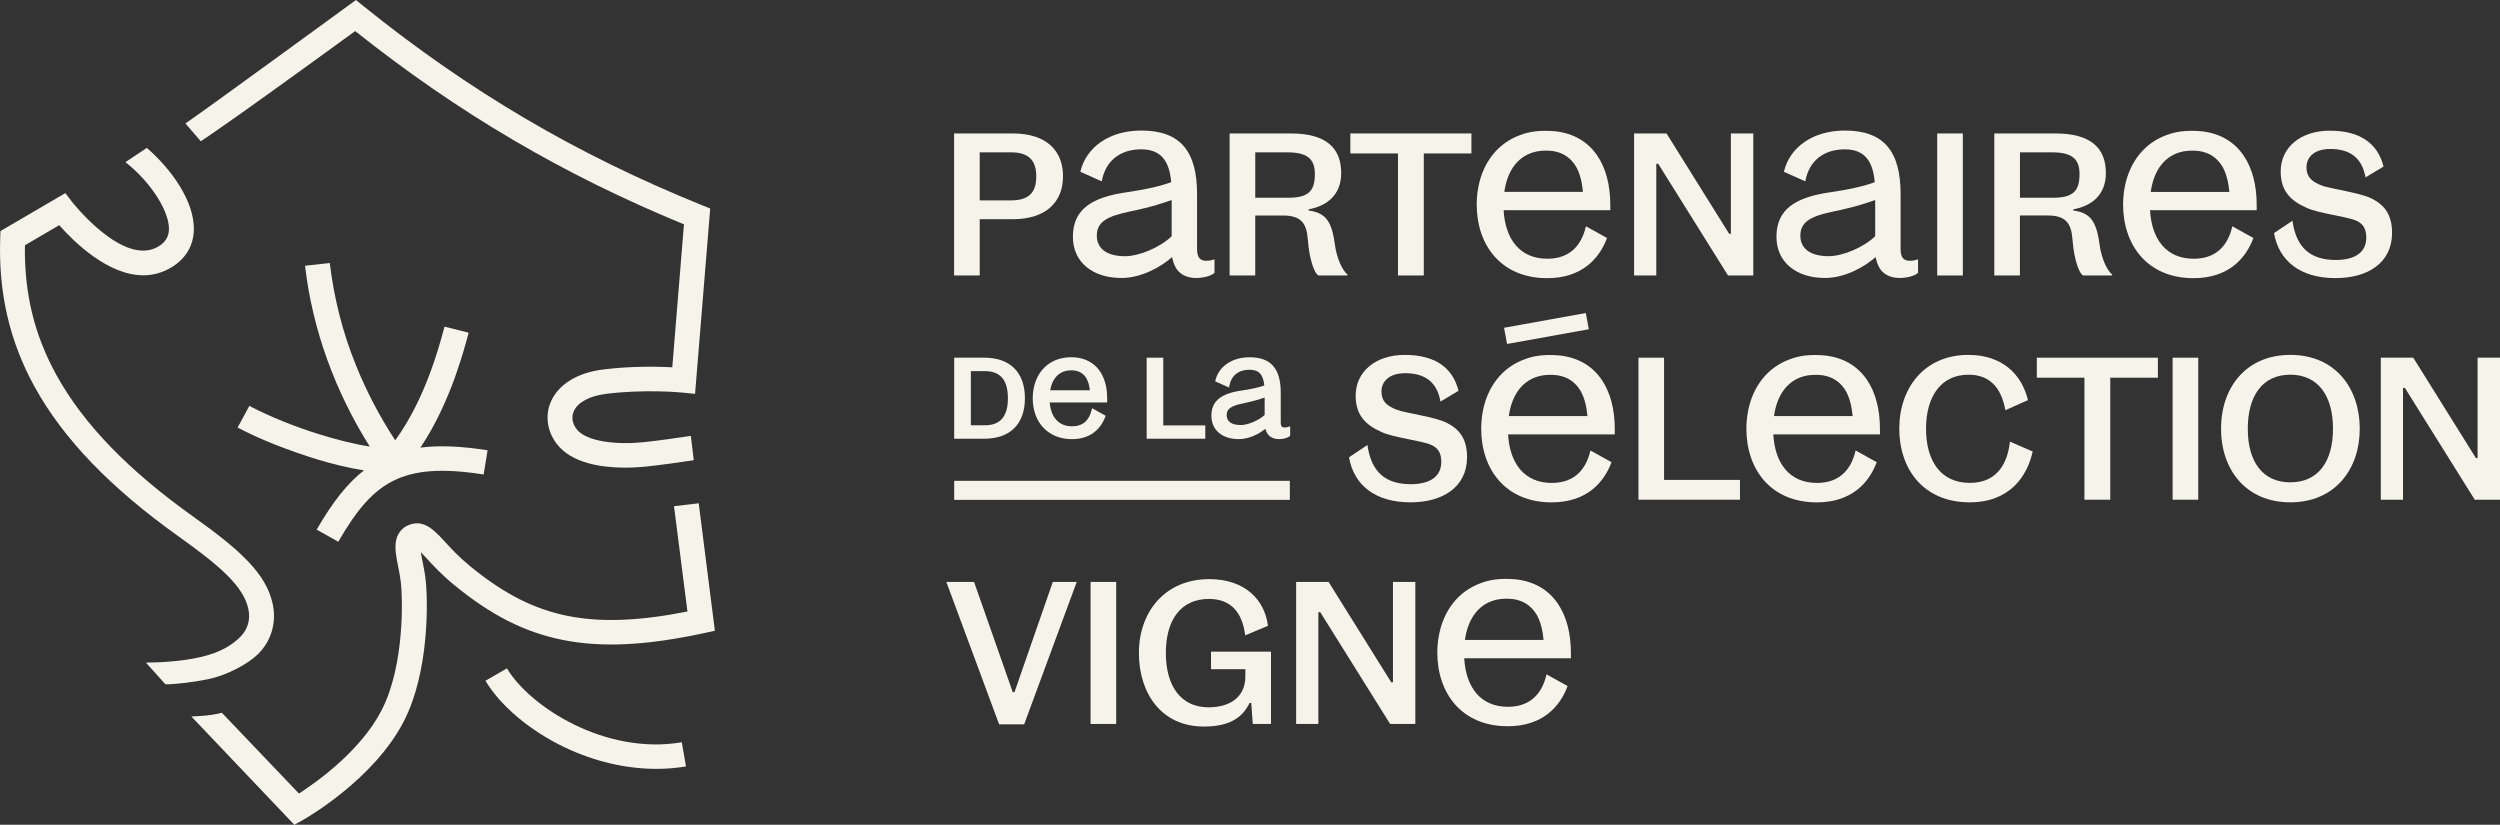 <svg width="194" height="64" viewBox="0 0 194 64" fill="none" xmlns="http://www.w3.org/2000/svg">
<rect x="0" y="0" width="194" height="64" fill="#333333" stroke="none"/>
<path d="M109.485 37.574C107.512 37.574 106.407 36.632 106.113 34.529L104.684 35.486C105.052 37.618 106.687 38.981 109.455 38.981C111.944 38.981 113.844 37.807 113.844 35.472C113.844 34.065 113.254 33.296 112.253 32.803C111.354 32.354 109.146 32.064 108.439 31.817C107.599 31.497 107.202 31.136 107.202 30.381C107.202 29.627 107.761 28.96 109.057 28.96C110.529 28.96 111.517 29.613 111.782 31.164L113.181 30.323C112.725 28.482 111.296 27.54 109.014 27.54C106.732 27.54 105.2 28.846 105.2 30.701C105.2 32.18 105.922 32.962 107.218 33.528C108.071 33.949 110.399 34.209 111.076 34.528C111.605 34.775 111.842 35.151 111.842 35.848C111.842 36.95 111.003 37.573 109.486 37.573L109.485 37.574Z" fill="#F6F3EB"/>
<path d="M129.131 27.757H127.144V38.778H135.022V37.241H129.131V27.757Z" fill="#F6F3EB"/>
<path d="M152.863 37.472C150.595 37.472 149.461 35.761 149.461 33.268C149.461 30.774 150.611 29.077 152.76 29.077C154.41 29.077 155.308 30.092 155.617 31.832L157.369 31.049C156.883 29.019 155.352 27.54 152.744 27.54C149.328 27.54 147.384 30.107 147.384 33.268C147.384 36.428 149.284 38.981 152.848 38.981C155.984 38.981 157.325 36.922 157.736 35.036L155.969 34.268C155.807 35.819 155.071 37.472 152.861 37.472H152.863Z" fill="#F6F3EB"/>
<path d="M158.057 29.309H161.753V38.778H163.756V29.309H167.452V27.757H158.057V29.309Z" fill="#F6F3EB"/>
<path d="M170.584 27.757H168.595V38.777H170.584V27.757Z" fill="#F6F3EB"/>
<path d="M177.727 27.539C174.266 27.539 172.352 30.106 172.352 33.267C172.352 36.427 174.266 38.98 177.727 38.98C181.188 38.98 183.116 36.428 183.116 33.267C183.116 30.105 181.202 27.539 177.727 27.539ZM177.727 37.429C175.592 37.429 174.428 35.848 174.428 33.267C174.428 30.685 175.592 29.076 177.727 29.076C179.862 29.076 181.04 30.685 181.04 33.267C181.04 35.848 179.876 37.429 177.727 37.429Z" fill="#F6F3EB"/>
<path d="M192.261 27.757V35.544H192.129L187.269 27.757H184.75V38.778H186.474V30.106H186.621L192.041 38.778H194V27.757H192.261Z" fill="#F6F3EB"/>
<path d="M78.724 53.713H78.591L75.587 45.158H73.436L77.532 56.208H79.475L83.554 45.158H81.698L78.724 53.713Z" fill="#F6F3EB"/>
<path d="M86.617 45.158H84.628V56.178H86.617V45.158Z" fill="#F6F3EB"/>
<path d="M93.974 51.93H96.64V52.495C96.64 54.104 95.432 54.887 93.783 54.887C91.632 54.887 90.47 53.234 90.47 50.667C90.47 48.1 91.634 46.477 93.813 46.477C95.478 46.477 96.405 47.477 96.626 49.304L98.393 48.565C98.144 46.535 96.597 44.94 93.843 44.94C90.382 44.94 88.379 47.507 88.379 50.667C88.379 53.828 90.147 56.38 93.416 56.38C95.507 56.38 96.435 55.626 96.966 54.554H97.098L97.215 56.178H98.629V50.567H93.975V51.93H93.974Z" fill="#F6F3EB"/>
<path d="M108.093 52.944H107.959L103.099 45.158H100.581V56.178H102.304V47.506H102.452L107.872 56.178H109.83V45.158H108.093V52.944Z" fill="#F6F3EB"/>
<path d="M100.091 37.312H74.045V38.789H100.091V37.312Z" fill="#F6F3EB"/>
<path d="M80.213 30.13C80.163 30.38 80.139 30.64 80.139 30.904C80.139 32.802 81.361 34.078 83.18 34.078C84.876 34.078 85.533 32.986 85.774 32.336L85.801 32.262L84.741 31.675L84.714 31.795C84.519 32.648 84.006 33.081 83.188 33.081C82.182 33.081 81.556 32.409 81.458 31.232H85.916V30.9C85.915 29.086 85.018 27.906 83.504 27.742C83.462 27.738 83.419 27.735 83.377 27.732C83.282 27.726 83.202 27.722 83.124 27.722C82.731 27.722 82.361 27.784 82.024 27.906C81.085 28.243 80.425 29.054 80.213 30.129V30.13ZM81.495 30.284C81.641 29.434 82.096 28.897 82.782 28.767C82.951 28.739 83.118 28.726 83.385 28.753C83.802 28.812 84.107 29.017 84.317 29.378C84.445 29.61 84.532 29.915 84.575 30.284H81.493H81.495Z" fill="#F6F3EB"/>
<path d="M117.607 44.955C116.4 44.853 115.591 44.991 114.92 45.247C113.152 45.883 112.038 47.381 111.672 49.24C111.583 49.69 111.536 50.158 111.536 50.642C111.536 53.804 113.437 56.356 117.001 56.356C119.682 56.356 121.051 54.852 121.648 53.238L120.011 52.33C119.712 53.646 118.899 54.847 117.015 54.847C114.885 54.847 113.754 53.334 113.624 51.083H121.901V50.637C121.898 47.698 120.587 45.276 117.605 44.955H117.607ZM113.679 49.661C113.913 47.963 114.788 46.788 116.238 46.515C116.595 46.456 116.923 46.438 117.407 46.487C118.251 46.605 118.861 47.038 119.265 47.733C119.546 48.243 119.711 48.894 119.782 49.661H113.679Z" fill="#F6F3EB"/>
<path d="M76.025 17.012H78.573C81.254 17.012 82.49 15.605 82.49 13.677C82.49 11.748 81.268 10.356 78.588 10.356H74.038V21.377H76.026V17.012H76.025ZM76.025 11.822H78.47C79.869 11.822 80.414 12.488 80.414 13.692C80.414 14.896 79.883 15.549 78.456 15.549H76.025V11.822Z" fill="#F6F3EB"/>
<path d="M97.408 16.723H99.573C101.017 16.723 101.4 17.39 101.487 18.593C101.576 19.579 101.664 19.971 101.84 20.551C101.885 20.711 102.09 21.262 102.311 21.378H104.564V21.306C104.181 20.986 103.739 20.116 103.577 18.912C103.326 16.998 102.737 16.505 101.545 16.331V16.244C103.003 15.982 104.077 15.098 104.077 13.431C104.077 11.502 102.928 10.356 100.175 10.356H95.418V21.377H97.407V16.721L97.408 16.723ZM97.408 11.822H99.897C101.459 11.822 102.033 12.344 102.033 13.504C102.033 14.794 101.576 15.346 99.956 15.346H97.408V11.823V11.822Z" fill="#F6F3EB"/>
<path d="M108.483 21.377H110.486V11.908H114.183V10.356H104.787V11.908H108.483V21.377Z" fill="#F6F3EB"/>
<path d="M128.528 12.706H128.675L134.094 21.377H136.054V10.356H134.315V18.144H134.183L129.323 10.356H126.805V21.377H128.528V12.706Z" fill="#F6F3EB"/>
<path d="M152.316 10.356H150.327V21.377H152.316V10.356Z" fill="#F6F3EB"/>
<path d="M156.747 16.722H158.912C160.356 16.722 160.739 17.389 160.826 18.593C160.915 19.579 161.003 19.97 161.179 20.551C161.224 20.711 161.43 21.262 161.65 21.378H163.903V21.305C163.52 20.986 163.078 20.116 162.916 18.913C162.666 16.999 162.076 16.506 160.884 16.332V16.245C162.342 15.983 163.416 15.099 163.416 13.432C163.416 11.503 162.267 10.357 159.513 10.357H154.757V21.378H156.746V16.722H156.747ZM156.747 11.821H159.236C160.797 11.821 161.371 12.343 161.371 13.504C161.371 14.794 160.915 15.346 159.295 15.346H156.748V11.822L156.747 11.821Z" fill="#F6F3EB"/>
<path d="M181.266 20.174C179.293 20.174 178.188 19.232 177.894 17.13L176.465 18.086C176.834 20.218 178.468 21.582 181.236 21.582C183.725 21.582 185.625 20.408 185.625 18.072C185.625 16.665 185.035 15.896 184.034 15.403C183.136 14.954 180.927 14.665 180.22 14.417C179.381 14.098 178.983 13.736 178.983 12.982C178.983 12.227 179.543 11.561 180.838 11.561C182.311 11.561 183.298 12.213 183.563 13.765L184.962 12.924C184.506 11.083 183.077 10.141 180.795 10.141C178.514 10.141 176.981 11.446 176.981 13.301C176.981 14.78 177.703 15.563 178.999 16.128C179.853 16.549 182.18 16.809 182.857 17.129C183.387 17.376 183.623 17.752 183.623 18.448C183.623 19.55 182.784 20.173 181.267 20.173L181.266 20.174Z" fill="#F6F3EB"/>
<path d="M148.841 21.175V20.126C148.68 20.174 148.469 20.237 148.212 20.237C147.759 20.237 147.487 20.023 147.487 19.34V15.056C147.487 11.783 146.224 10.131 143.167 10.131C140.692 10.131 138.891 11.403 138.429 13.33L140.092 14.073C140.385 12.421 141.587 11.589 143.153 11.589C144.719 11.589 145.341 12.531 145.48 14.137C144.692 14.433 143.506 14.709 142.059 14.915C139.327 15.302 137.853 16.233 137.853 18.377C137.853 20.364 139.408 21.571 141.622 21.571C143.179 21.571 144.688 20.706 145.546 19.951C145.59 20.149 145.673 20.478 145.807 20.713C146.049 21.206 146.598 21.571 147.421 21.571C148.001 21.571 148.614 21.395 148.841 21.173V21.175ZM145.516 16.075V18.33C144.61 19.201 143.001 19.88 141.889 19.88C140.397 19.88 139.594 19.211 139.721 18.062C139.853 16.868 141.281 16.625 142.858 16.285C143.911 16.058 144.889 15.75 145.514 15.519V16.076L145.516 16.075Z" fill="#F6F3EB"/>
<path d="M83.257 18.378C83.257 20.366 84.813 21.572 87.026 21.572C88.584 21.572 90.092 20.707 90.95 19.953C90.995 20.151 91.077 20.479 91.212 20.715C91.454 21.208 92.003 21.572 92.825 21.572C93.406 21.572 94.019 21.397 94.245 21.174V20.125C94.084 20.173 93.874 20.236 93.616 20.236C93.164 20.236 92.892 20.022 92.892 19.339V15.055C92.892 11.782 91.629 10.13 88.572 10.13C86.097 10.13 84.295 11.402 83.833 13.329L85.497 14.072C85.789 12.42 86.991 11.588 88.557 11.588C90.124 11.588 90.745 12.53 90.885 14.136C90.096 14.432 88.91 14.708 87.463 14.914C84.732 15.301 83.257 16.232 83.257 18.376V18.378ZM90.921 15.519V18.332C90.017 19.202 88.407 19.882 87.294 19.882C85.802 19.882 85 19.212 85.126 18.064C85.259 16.869 86.686 16.626 88.263 16.286C89.317 16.06 90.295 15.752 90.92 15.52L90.921 15.519Z" fill="#F6F3EB"/>
<path d="M120.664 10.185C119.457 10.083 118.648 10.221 117.977 10.477C116.209 11.113 115.095 12.612 114.729 14.471C114.64 14.92 114.593 15.389 114.593 15.873C114.593 19.033 116.494 21.586 120.059 21.586C122.739 21.586 124.108 20.082 124.705 18.468L123.068 17.561C122.769 18.876 121.956 20.077 120.072 20.077C117.942 20.077 116.811 18.565 116.681 16.312H124.958V15.866C124.955 12.927 123.644 10.506 120.663 10.184L120.664 10.185ZM116.735 14.892C116.969 13.194 117.844 12.018 119.294 11.744C119.651 11.685 119.979 11.667 120.463 11.716C121.307 11.834 121.917 12.267 122.321 12.962C122.602 13.472 122.766 14.123 122.838 14.89H116.735V14.892Z" fill="#F6F3EB"/>
<path d="M174.866 18.469L173.229 17.562C172.929 18.878 172.116 20.079 170.232 20.079C168.102 20.079 166.971 18.566 166.842 16.313H175.118V15.868C175.116 12.928 173.804 10.507 170.823 10.185C169.616 10.083 168.807 10.221 168.136 10.477C166.368 11.113 165.255 12.612 164.888 14.471C164.8 14.92 164.752 15.389 164.752 15.873C164.752 19.033 166.654 21.586 170.218 21.586C172.898 21.586 174.268 20.082 174.865 18.468L174.866 18.469ZM169.455 11.745C169.812 11.686 170.141 11.668 170.624 11.717C171.469 11.835 172.078 12.268 172.482 12.963C172.763 13.473 172.928 14.124 173 14.892H166.897C167.131 13.194 168.005 12.018 169.455 11.744V11.745Z" fill="#F6F3EB"/>
<path d="M141.59 27.582C140.383 27.481 139.574 27.619 138.903 27.875C137.136 28.511 136.022 30.009 135.656 31.868C135.567 32.318 135.52 32.786 135.52 33.27C135.52 36.432 137.421 38.984 140.985 38.984C143.665 38.984 145.035 37.48 145.632 35.866L143.995 34.958C143.695 36.274 142.882 37.475 140.998 37.475C138.868 37.475 137.737 35.962 137.608 33.711H145.884V33.265C145.881 30.326 144.57 27.904 141.589 27.582H141.59ZM137.663 32.289C137.897 30.591 138.771 29.416 140.221 29.143C140.578 29.084 140.906 29.066 141.39 29.114C142.235 29.233 142.844 29.666 143.248 30.361C143.529 30.87 143.694 31.522 143.766 32.289H137.663Z" fill="#F6F3EB"/>
<path d="M99.991 33.121C99.909 33.145 99.807 33.175 99.684 33.175C99.534 33.175 99.386 33.144 99.386 32.782V30.471C99.386 28.596 98.616 27.723 96.962 27.723C95.615 27.723 94.577 28.428 94.316 29.519L94.299 29.592L95.375 30.072L95.396 29.956C95.538 29.153 96.107 28.692 96.955 28.692C97.684 28.692 98.021 29.047 98.112 29.914C97.685 30.066 97.064 30.203 96.353 30.304C94.729 30.534 94.004 31.138 94.004 32.262C94.004 33.386 94.858 34.076 96.13 34.076C96.921 34.076 97.692 33.679 98.194 33.276C98.228 33.396 98.264 33.491 98.305 33.562C98.466 33.889 98.813 34.076 99.259 34.076C99.599 34.076 99.95 33.974 100.091 33.835L100.118 33.808V33.204L100.113 33.083L99.994 33.118L99.991 33.121ZM98.137 30.851V32.199C97.667 32.634 96.84 32.983 96.274 32.983C95.852 32.983 95.535 32.88 95.358 32.685C95.224 32.54 95.171 32.343 95.197 32.104C95.257 31.556 95.921 31.415 96.69 31.251L96.817 31.224C97.251 31.13 97.735 30.994 98.137 30.852V30.851Z" fill="#F6F3EB"/>
<path d="M121.012 27.582C119.805 27.481 118.996 27.619 118.325 27.875C116.557 28.511 115.443 30.009 115.077 31.868C114.988 32.318 114.941 32.786 114.941 33.27C114.941 36.432 116.843 38.984 120.407 38.984C123.087 38.984 124.456 37.48 125.054 35.866L123.417 34.958C123.117 36.274 122.304 37.475 120.42 37.475C118.29 37.475 117.159 35.962 117.029 33.711H125.306V33.265C125.303 30.326 123.992 27.904 121.011 27.582H121.012ZM117.084 32.289C117.318 30.591 118.193 29.416 119.643 29.143C120 29.084 120.328 29.066 120.812 29.114C121.657 29.233 122.266 29.666 122.67 30.361C122.951 30.87 123.116 31.522 123.188 32.289H117.084Z" fill="#F6F3EB"/>
<path d="M79.533 30.901C79.533 28.903 78.388 27.757 76.39 27.757H74.045V34.044H76.39C78.388 34.044 79.533 32.899 79.533 30.901ZM78.214 30.901C78.214 32.316 77.628 33.003 76.421 33.003H75.338V28.8H76.421C77.627 28.8 78.214 29.487 78.214 30.902V30.901Z" fill="#F6F3EB"/>
<path d="M88.981 27.757V34.044H93.531V33.011H90.269V27.757H88.981Z" fill="#F6F3EB"/>
<path d="M123.06 24.291L116.714 25.435L116.948 26.692L123.293 25.549L123.06 24.291Z" fill="#F6F3EB"/>
<path d="M39.338 51.865L37.672 52.827C38.836 54.78 41.136 56.712 43.824 57.995C46.129 59.094 48.587 59.664 50.94 59.664C51.719 59.664 52.487 59.601 53.234 59.475L52.906 57.601C46.969 58.609 41.115 54.849 39.338 51.865Z" fill="#F6F3EB"/>
<path d="M20.01 50.772C21.05 49.747 21.471 48.327 21.164 46.875C20.663 44.51 18.613 42.667 15.003 40.095C9.95 36.494 6.477 32.903 4.386 29.115C2.661 25.985 1.876 22.77 1.934 19.032L4.597 17.473C5.715 18.743 8.357 21.362 11.123 21.362C11.877 21.362 12.642 21.167 13.386 20.696C14.447 20.023 15.02 19.026 15.043 17.811C15.082 15.67 13.379 13.202 11.396 11.477L9.734 12.58C11.864 14.265 13.135 16.509 13.111 17.777C13.101 18.351 12.856 18.771 12.342 19.097C9.639 20.809 5.63 15.719 5.592 15.667L5.072 14.985L0.035 17.93L0.017 18.449C-0.135 22.703 0.74 26.489 2.689 30.023C4.92 34.066 8.577 37.865 13.871 41.636C17.087 43.928 18.901 45.504 19.273 47.262C19.447 48.086 19.223 48.852 18.645 49.426C17.491 50.569 15.962 50.971 14.471 51.193C12.821 51.437 11.32 51.414 11.32 51.414L12.839 53.103C13.626 53.103 14.989 52.942 16.103 52.715C17.735 52.383 19.328 51.442 20.011 50.77L20.01 50.772Z" fill="#F6F3EB"/>
<path d="M54.221 39.054L52.303 39.282L53.346 47.453C49.567 48.201 46.591 48.308 44.036 47.791C41.421 47.264 39.088 46.072 36.473 43.929C35.609 43.221 35.005 42.562 34.52 42.034C33.702 41.142 32.855 40.22 31.632 40.78C31.281 40.94 30.694 41.366 30.688 42.423C30.685 42.896 30.79 43.426 30.901 43.987C30.979 44.381 31.06 44.787 31.106 45.187C31.247 46.391 31.408 51.596 29.627 55.085C28.018 58.239 24.62 60.662 23.198 61.578L17.217 55.311C16.313 55.57 14.846 55.596 14.846 55.596L22.841 64.004L23.51 63.628C23.735 63.502 29.034 60.486 31.355 55.938C33.317 52.094 33.216 46.593 33.027 44.968C32.972 44.493 32.879 44.03 32.798 43.62C32.752 43.391 32.695 43.102 32.657 42.848C32.797 42.991 32.95 43.158 33.087 43.308C33.585 43.851 34.268 44.595 35.238 45.391C38.11 47.745 40.704 49.06 43.648 49.654C46.667 50.265 50.152 50.099 54.619 49.132L55.475 48.946L54.221 39.053V39.054Z" fill="#F6F3EB"/>
<path d="M27.563 2.41C35.549 8.762 43.69 13.549 53.075 17.41L52.169 28.501C51.005 28.44 48.953 28.401 46.778 28.676C44.796 28.925 43.328 29.834 42.747 31.171C42.288 32.226 42.452 33.44 43.184 34.419C44.344 35.969 46.734 36.289 48.514 36.289C49.121 36.289 49.657 36.252 50.05 36.213C51.226 36.097 52.888 35.855 53.835 35.712L53.61 33.823C52.694 33.962 51.007 34.209 49.857 34.322C47.842 34.52 45.477 34.278 44.738 33.292C44.408 32.849 44.331 32.361 44.523 31.92C44.826 31.22 45.739 30.727 47.023 30.564C50.056 30.182 52.927 30.461 52.955 30.465L53.937 30.564L55.112 16.183L54.46 15.919C44.752 11.991 36.408 7.082 28.203 0.472L27.621 0.003L27.017 0.443C16.596 8.039 14.958 9.191 14.388 9.58L15.581 10.96C15.657 10.916 17.471 9.757 27.563 2.412V2.41Z" fill="#F6F3EB"/>
<path d="M24.572 41.099L26.25 42.039C27.74 39.458 28.971 38.09 30.502 37.318C32.18 36.471 34.348 36.319 37.531 36.821L37.837 34.943C35.79 34.62 34.089 34.546 32.623 34.734C32.638 34.712 32.653 34.691 32.669 34.667C33.782 32.987 34.62 31.16 35.306 29.282C35.621 28.382 35.919 27.47 36.166 26.55L36.368 25.817L34.495 25.348C34.185 26.509 33.839 27.688 33.422 28.815C32.729 30.706 31.846 32.533 30.671 34.17C29.472 32.342 28.451 30.398 27.635 28.378C26.593 25.826 25.917 23.137 25.59 20.408L23.671 20.621C24.246 25.596 26.018 30.402 28.694 34.652C27.347 34.442 25.998 34.08 24.709 33.681C22.872 33.099 21.049 32.386 19.348 31.499L18.439 33.178C19.356 33.658 20.29 34.079 21.238 34.461C23.515 35.348 25.828 36.118 28.243 36.502C26.966 37.496 25.812 38.952 24.572 41.1V41.099Z" fill="#F6F3EB"/>
</svg>
